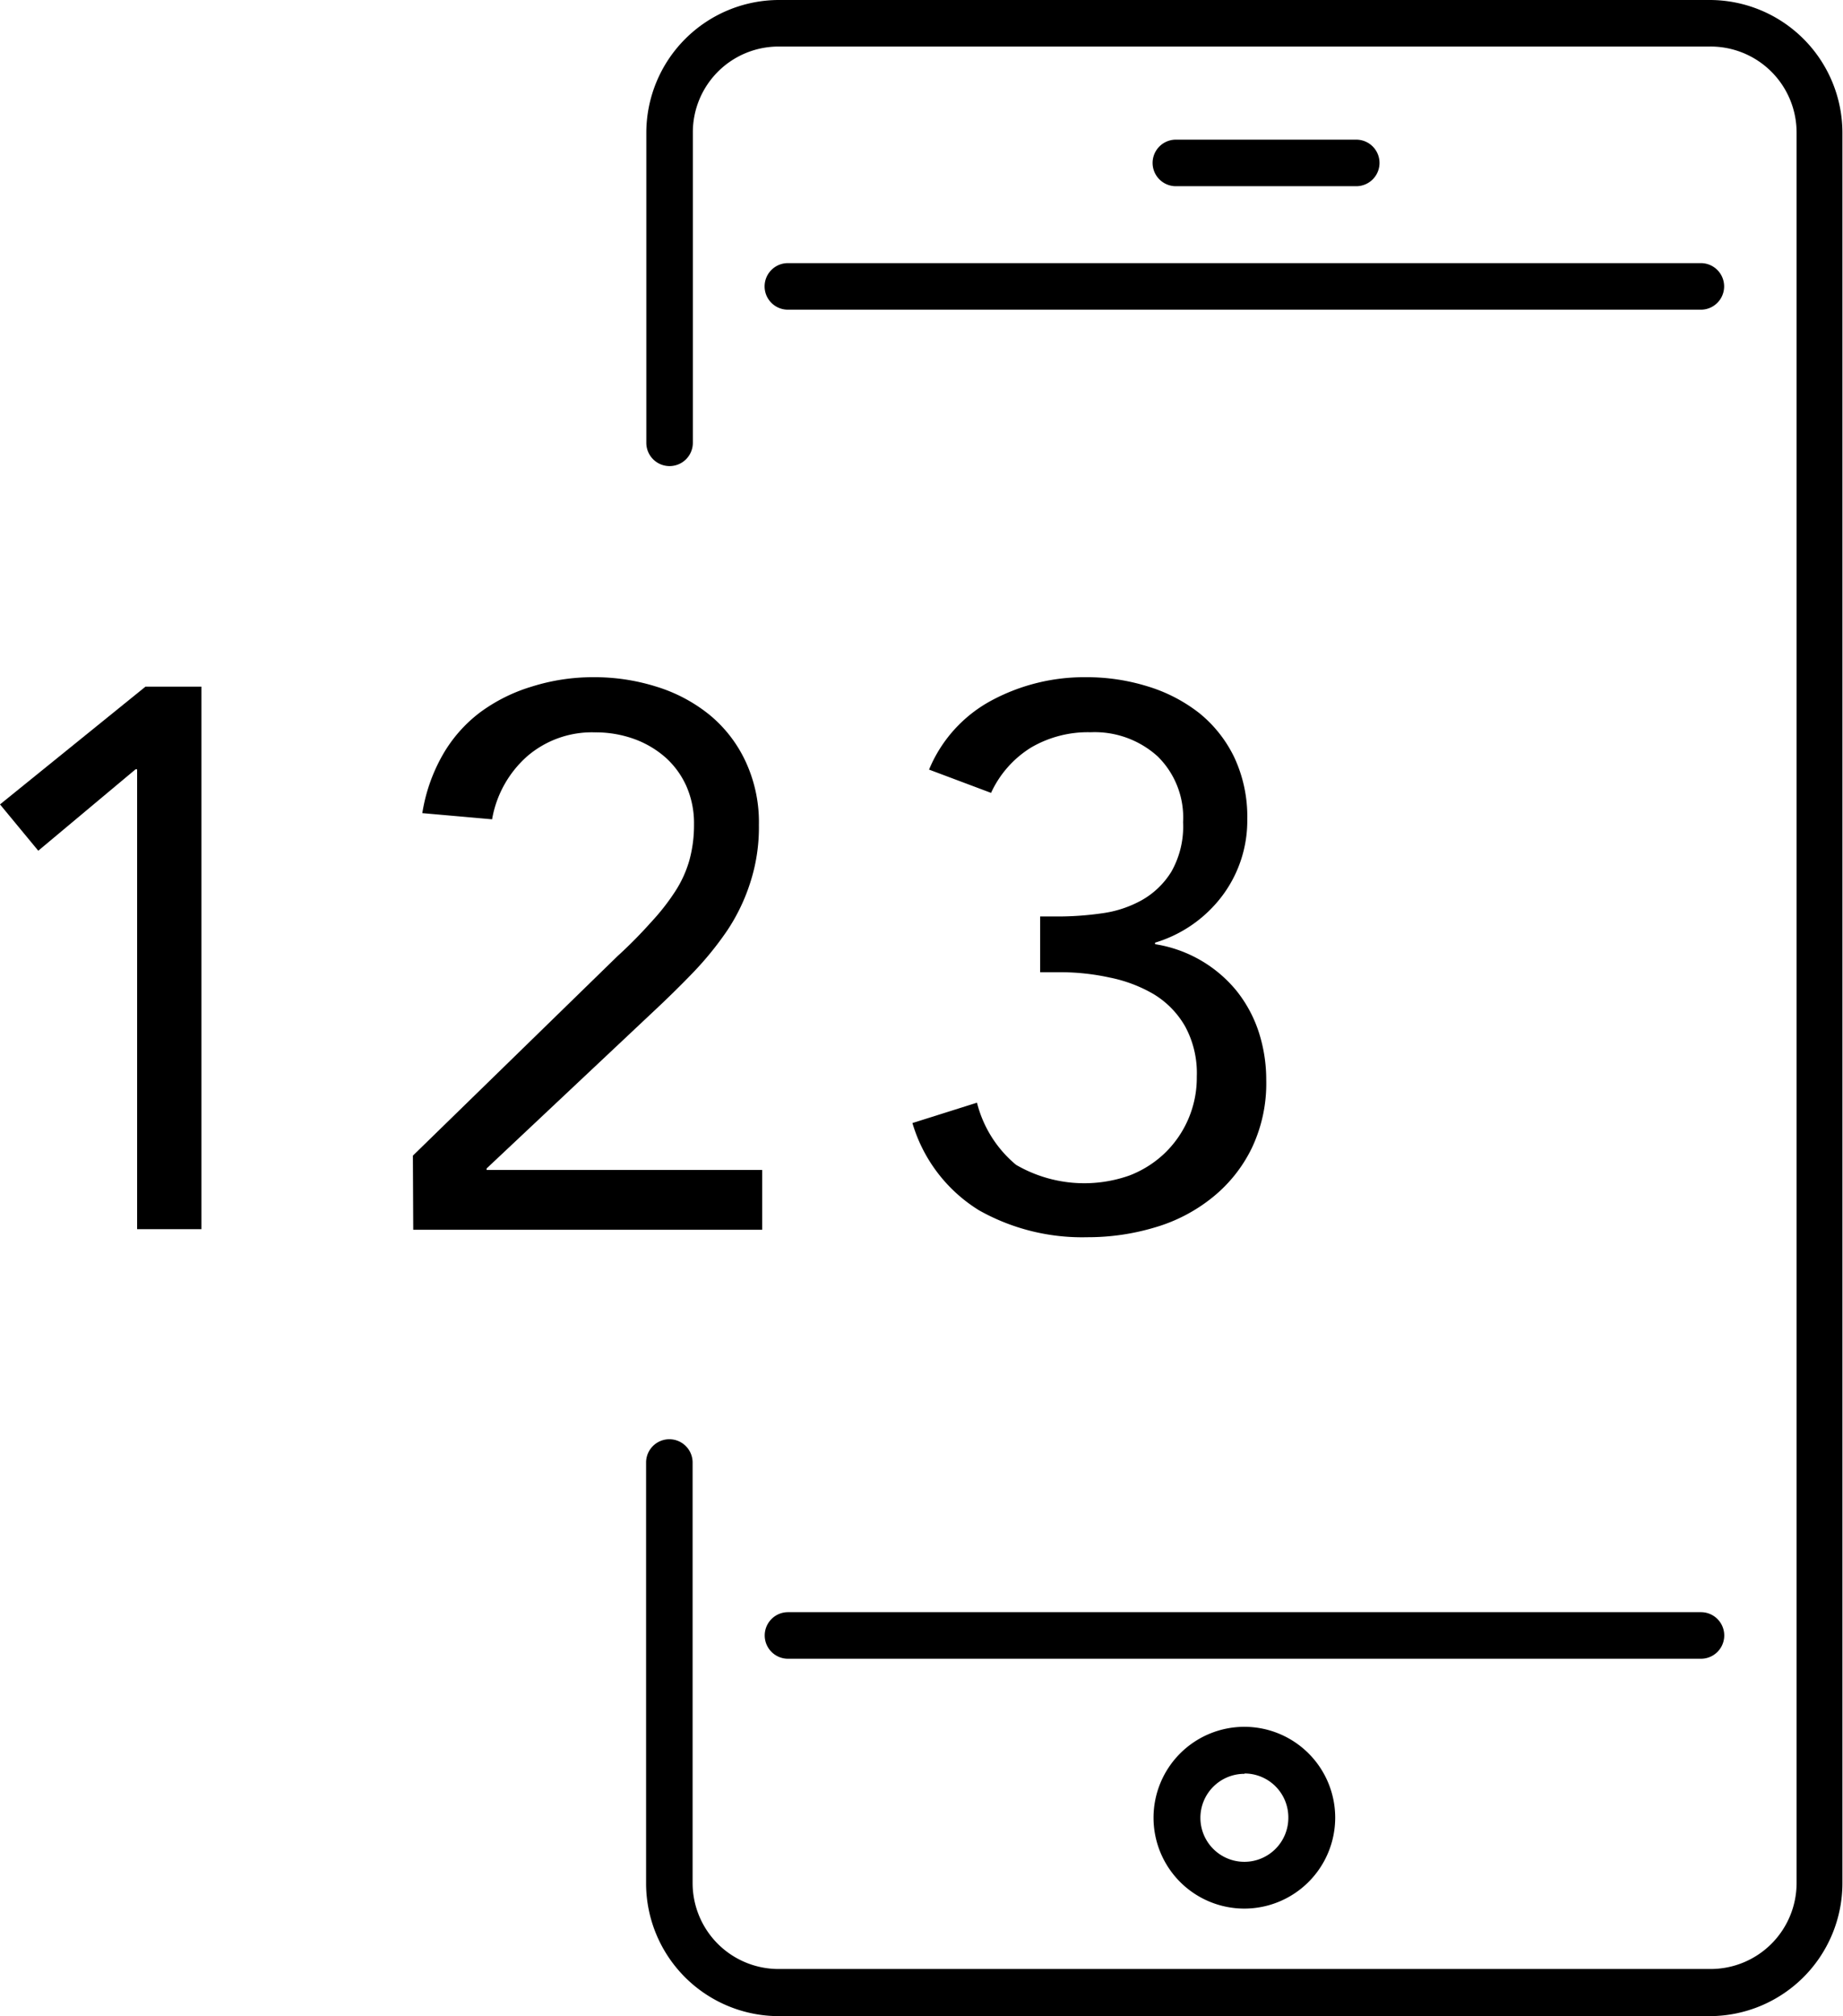 <svg xmlns="http://www.w3.org/2000/svg" viewBox="0 0 158.46 173.24"><path d="M147.05,173.24l-80.09,0a11.42,11.42,0,0,1-11.41-11.41V125.67a2,2,0,0,1,4,0v36.14A7.39,7.39,0,0,0,67,169.19h80.09a7.39,7.39,0,0,0,7.38-7.38l0-150.4A7.39,7.39,0,0,0,147,4H66.94a7.37,7.37,0,0,0-7.37,7.38V38.05a2,2,0,0,1-4,0V11.41A11.42,11.42,0,0,1,66.94,0H147a11.42,11.42,0,0,1,11.41,11.41l0,150.4A11.43,11.43,0,0,1,147.05,173.24Z"/><path d="M146.24,26.61H67.74a2,2,0,1,1,0-4h78.5a2,2,0,0,1,0,4Z"/><path d="M146.25,142.53H67.75a2,2,0,1,1,0-4h78.5a2,2,0,1,1,0,4Z"/><path d="M107,164a7.81,7.81,0,1,1,7.8-7.8A7.82,7.82,0,0,1,107,164Zm0-11.58a3.78,3.78,0,1,0,3.77,3.78A3.77,3.77,0,0,0,107,152.39Z"/><path d="M116.61,16H101.1a2,2,0,1,1,0-4h15.51a2,2,0,0,1,0,4Z"/><path d="M17.32,105.62H11.79V66.1h-.13l-8.37,7L0,69.12,12.51,59h4.81Z"/><path d="M35.5,99.3,53.08,82.17c1.1-1,2.07-2,2.9-2.93a19.17,19.17,0,0,0,2.07-2.64,9.86,9.86,0,0,0,1.22-2.67,11.34,11.34,0,0,0,.4-3.09,7.9,7.9,0,0,0-.66-3.3,7.32,7.32,0,0,0-1.81-2.47,8.43,8.43,0,0,0-2.7-1.58,9.78,9.78,0,0,0-3.33-.56A8.53,8.53,0,0,0,45.31,65a9.36,9.36,0,0,0-3,5.4l-6-.53a14.75,14.75,0,0,1,1.75-5,12.11,12.11,0,0,1,3.22-3.66A14.48,14.48,0,0,1,45.71,59,17.48,17.48,0,0,1,51,58.19a17.73,17.73,0,0,1,5.46.82A13.57,13.57,0,0,1,61,61.42a11.43,11.43,0,0,1,3.1,4,12.36,12.36,0,0,1,1.15,5.47,15.39,15.39,0,0,1-.76,5,16.33,16.33,0,0,1-2,4.12,27.86,27.86,0,0,1-2.9,3.56q-1.62,1.68-3.39,3.33l-14.36,13.5v.13H65.53v5.14h-30Z"/><path d="M89.43,78.75h1.71a26.8,26.8,0,0,0,3.59-.27,9.7,9.7,0,0,0,3.42-1.12,7.06,7.06,0,0,0,2.57-2.47,7.86,7.86,0,0,0,1-4.25A7.35,7.35,0,0,0,99.54,65a8.06,8.06,0,0,0-5.77-2.08,9.67,9.67,0,0,0-5.13,1.32,9,9,0,0,0-3.43,3.89l-5.33-2a11.9,11.9,0,0,1,5.37-5.94,16.86,16.86,0,0,1,8.13-2,17.62,17.62,0,0,1,5.3.79,13.57,13.57,0,0,1,4.44,2.3,11.06,11.06,0,0,1,3,3.79,12,12,0,0,1,1.12,5.31A10.75,10.75,0,0,1,105.07,77a11.3,11.3,0,0,1-5.76,4v.13a11.31,11.31,0,0,1,7,4,11.25,11.25,0,0,1,1.91,3.53,13.28,13.28,0,0,1,.65,4.14,12.92,12.92,0,0,1-1.25,5.87,12.39,12.39,0,0,1-3.36,4.21,14.16,14.16,0,0,1-4.9,2.57,20.08,20.08,0,0,1-5.89.86,18.06,18.06,0,0,1-9.29-2.31,13.18,13.18,0,0,1-5.73-7.5L84,94.75a10.16,10.16,0,0,0,3.36,5.34,11.67,11.67,0,0,0,9.74.92,9.13,9.13,0,0,0,3-1.88,9,9,0,0,0,2.8-6.62,8.41,8.41,0,0,0-1-4.31,7.71,7.71,0,0,0-2.7-2.77A12.19,12.19,0,0,0,95.42,84a19.82,19.82,0,0,0-4.28-.46H89.43Z"/></svg>